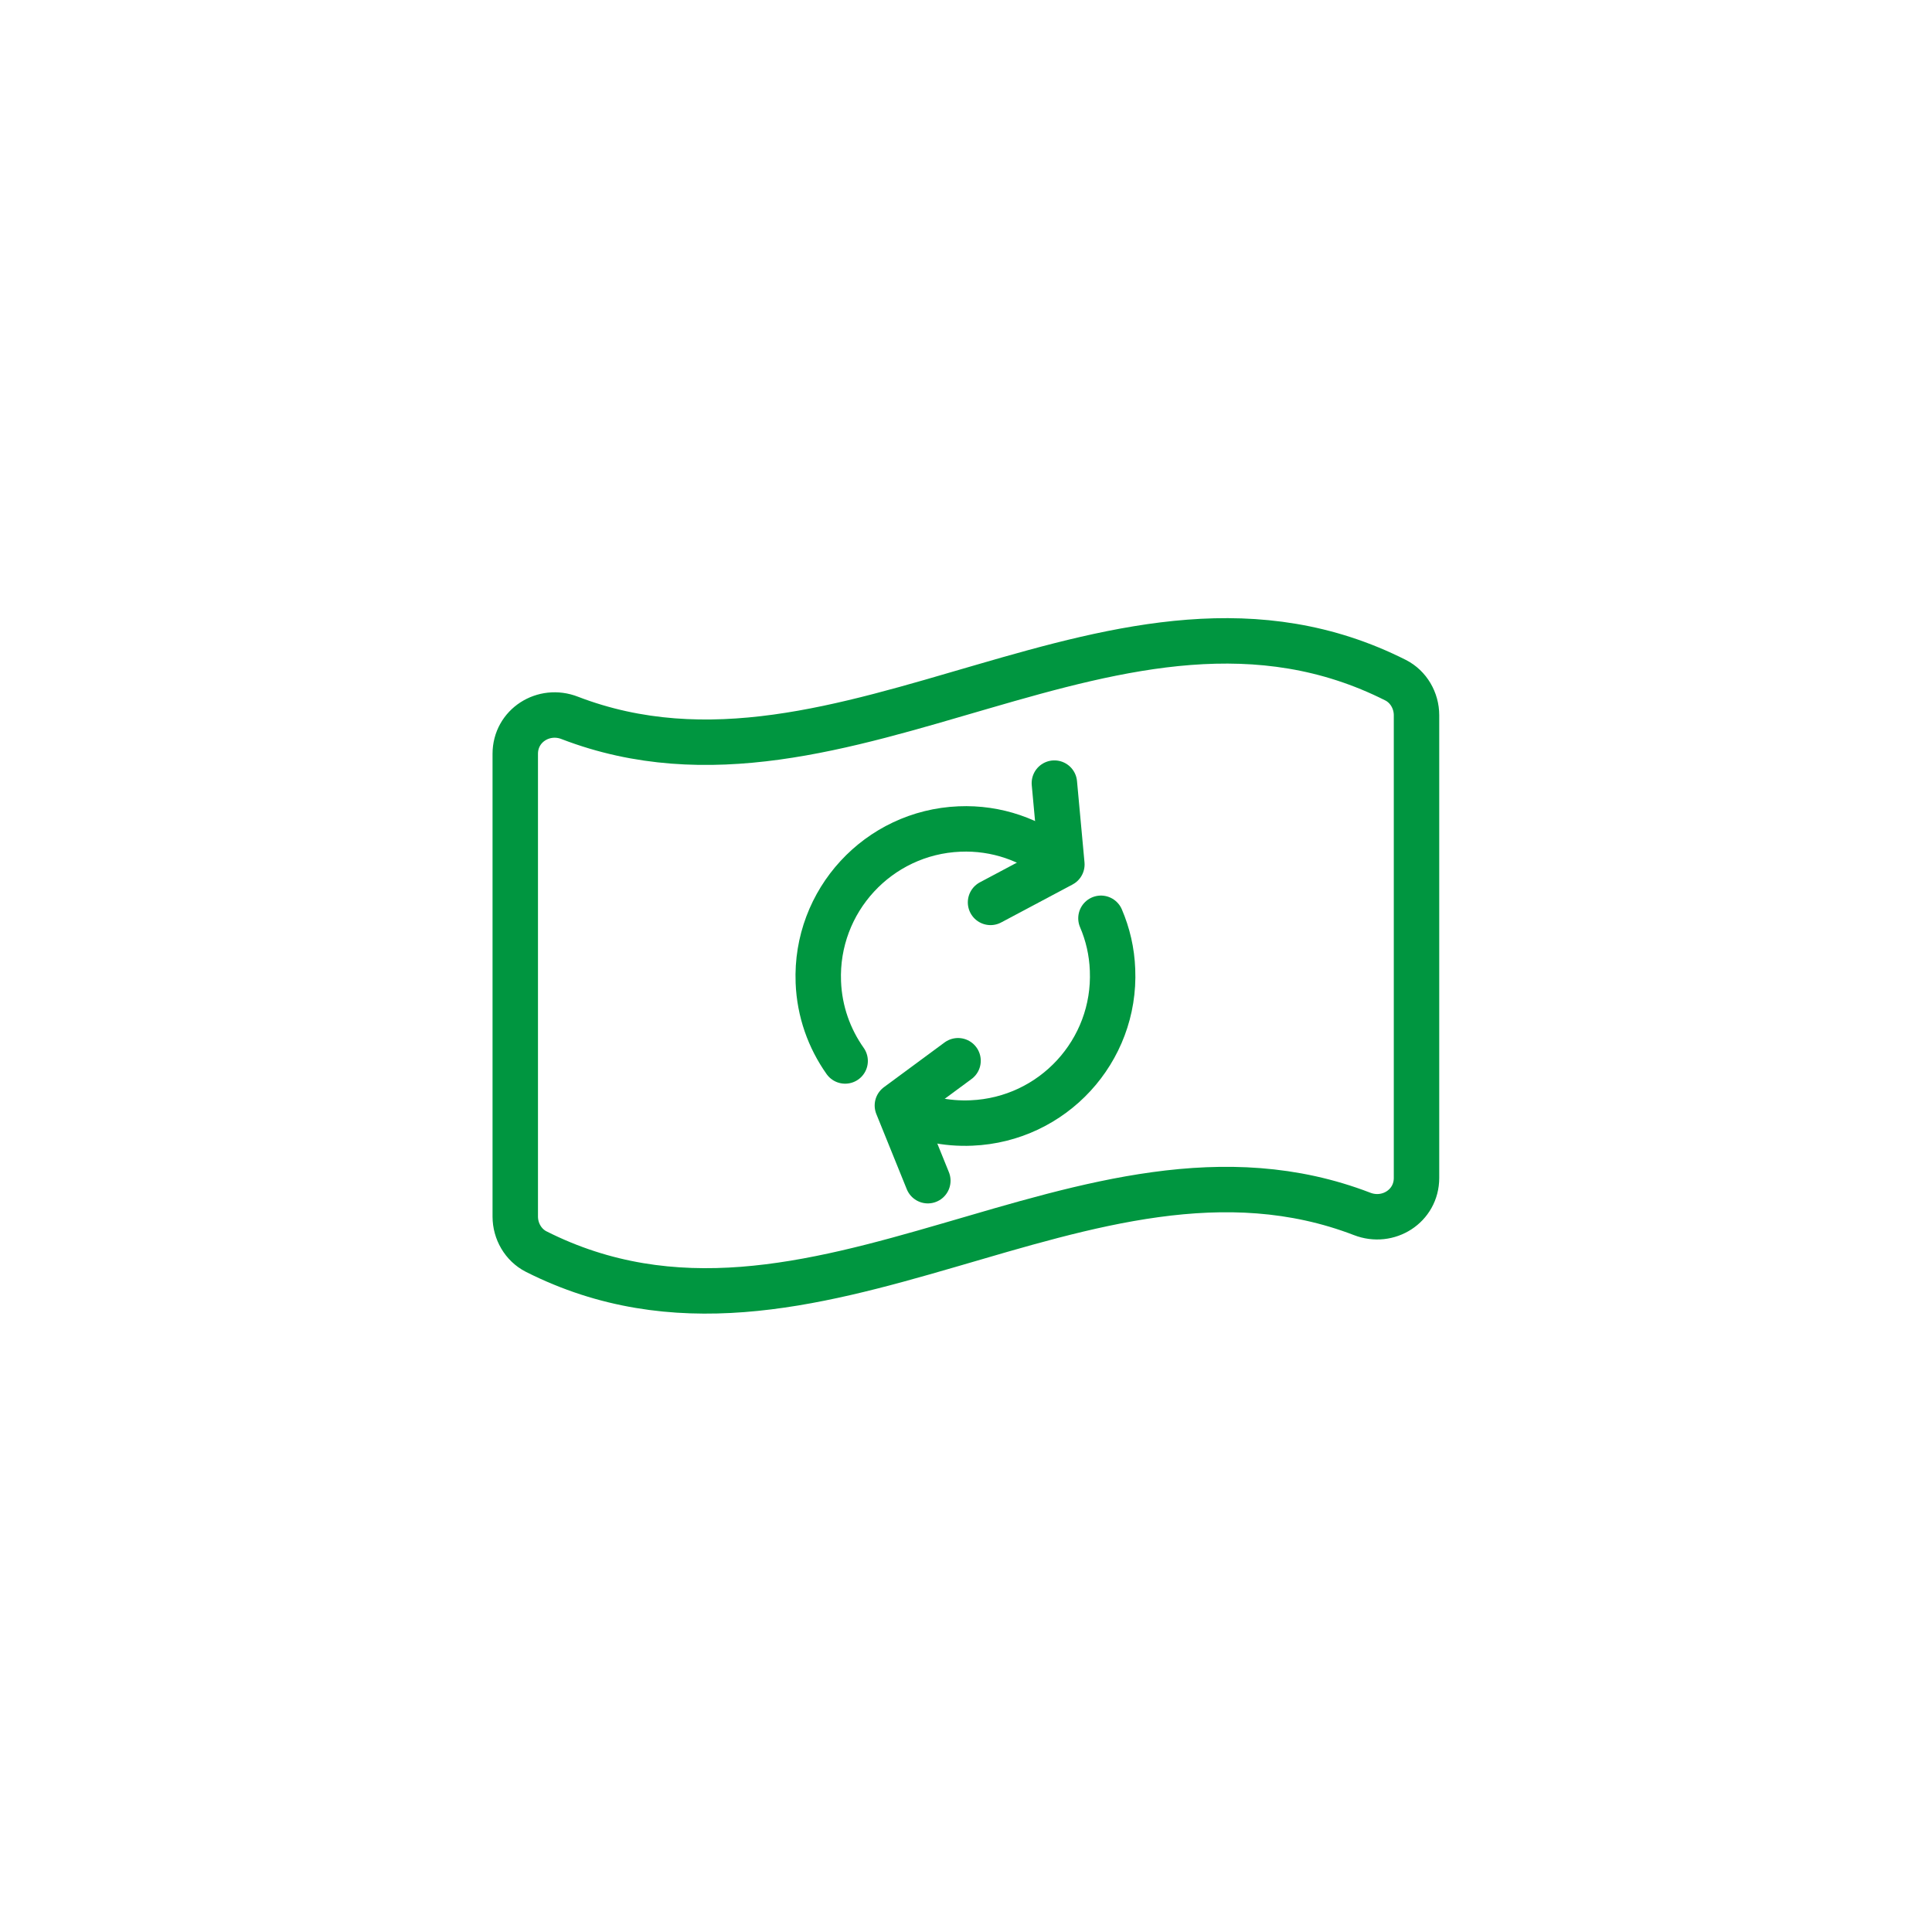 <?xml version="1.0" encoding="UTF-8"?><svg id="Ebene_18" xmlns="http://www.w3.org/2000/svg" viewBox="0 0 85.04 85.04"><defs><style>.cls-1{fill:none;stroke:#009640;stroke-linecap:round;stroke-linejoin:round;stroke-width:2px;}</style></defs><path class="cls-1" d="M59.95,53.43c-12.12-4.66-24.23,7.78-36.35,1.66-.57-.29-.92-.9-.92-1.54v-20.37c0-1.24,1.25-2.03,2.4-1.58,12.12,4.66,24.23-7.78,36.35-1.66.57.29.92.9.92,1.54v20.37c0,1.24-1.25,2.03-2.4,1.58Z"/><path class="cls-1" d="M46.57,37.93c-1.18-.96-2.7-1.51-4.34-1.44-3.57.15-6.35,3.16-6.21,6.74.05,1.29.48,2.48,1.18,3.47"/><path class="cls-1" d="M48.46,40.42c.3.7.48,1.46.51,2.27.15,3.57-2.63,6.59-6.21,6.74-1.12.05-2.18-.19-3.11-.65"/><polyline class="cls-1" points="46.41 34.47 46.74 38.05 43.6 39.72"/><polyline class="cls-1" points="40.84 51.97 39.5 48.66 42.17 46.69"/></svg>